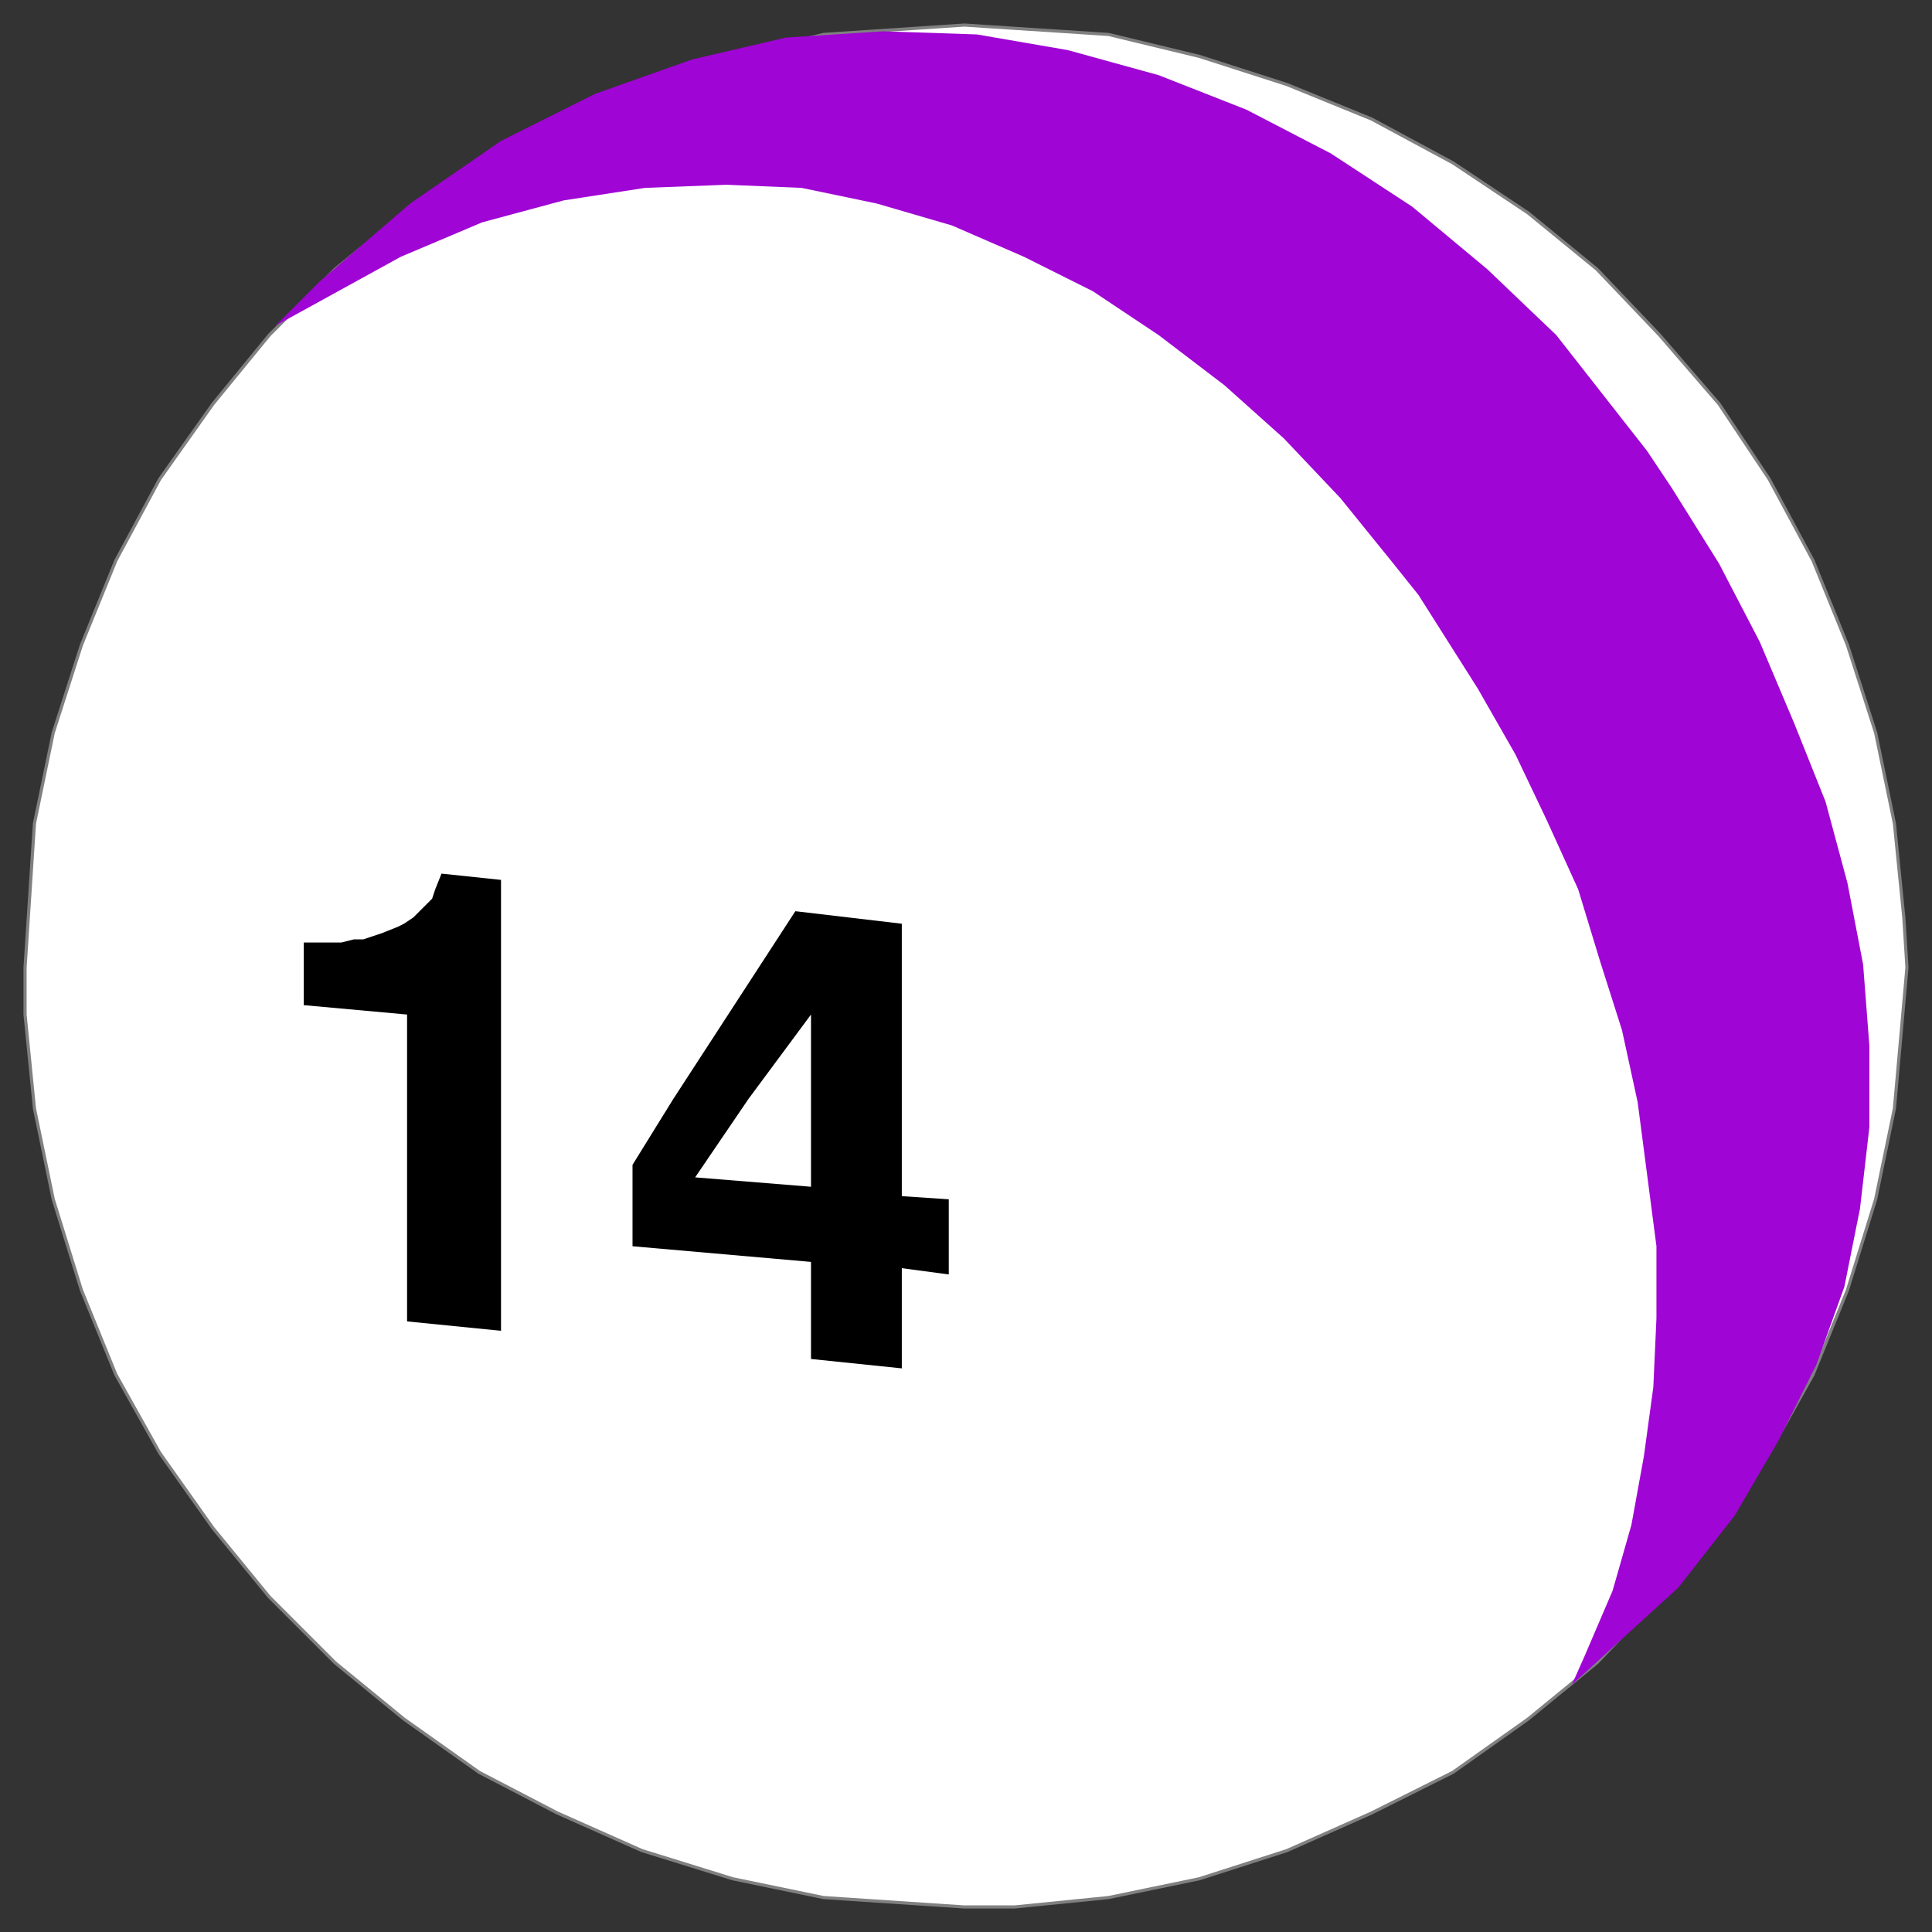 <svg xmlns="http://www.w3.org/2000/svg" fill-rule="evenodd" height="617" preserveAspectRatio="none" stroke-linecap="round" width="617"><rect width="100%" height="100%" fill="#333333" stroke="none"/><path style="stroke:gray;stroke-width:1;stroke-linejoin:round;fill:#fff" d="m609 309-1-16-3-30-6-29-9-28-11-27-14-26-16-24-19-22-20-21-22-18-24-16-26-14-27-11-28-9-29-7-46-3-15 1-30 2-29 7-29 9-27 11-25 14-24 16-22 18-21 21-18 22-17 24-14 26-11 27-9 28-6 29-3 46v15l3 30 6 29 9 29 11 27 14 25 17 24 18 22 21 21 22 18 24 17 25 13 27 12 29 9 29 6 45 3h16l30-3 29-6 28-9 27-12 26-13 24-17 22-18 20-21 19-22 16-24 14-25 11-27 9-29 6-29 4-45z"/><path style="stroke:none;fill:#9f05d4" d="m88 104 14-14 29-25 29-20 30-15 31-11 30-7 31-2 30 1 29 5 29 8 28 11 27 14 26 17 24 20 22 21 29 37 8 12 15 24 13 25 11 26 10 25 7 26 5 26 2 26v26l-3 26-5 25-9 25-12 24-14 24-18 23-34 31 4-9 9-21 6-21 4-22 3-22 1-22v-23l-3-23-3-23-5-23-7-22-7-23-10-22-10-21-12-21-19-30-8-10-17-21-18-19-19-17-21-16-21-14-22-11-23-10-24-7-24-5-24-1-26 1-26 4-26 7-26 11-40 22z"/><path d="M130 422v-98l-33-3v-20h12l4-1h3l3-1 3-1 5-2 2-1 3-2 2-2 2-2 2-2 1-3 2-5 19 2v144l-30-3zm158-71h-29v-27l-20 27h-24l39-60 34 4v56zm-73 0h24l-17 25 37 3v-28h29v31l15 1v24l-15-2v32l-29-3v-31l-57-5v-26l13-21z" style="stroke:none;fill:#000"/></svg>
